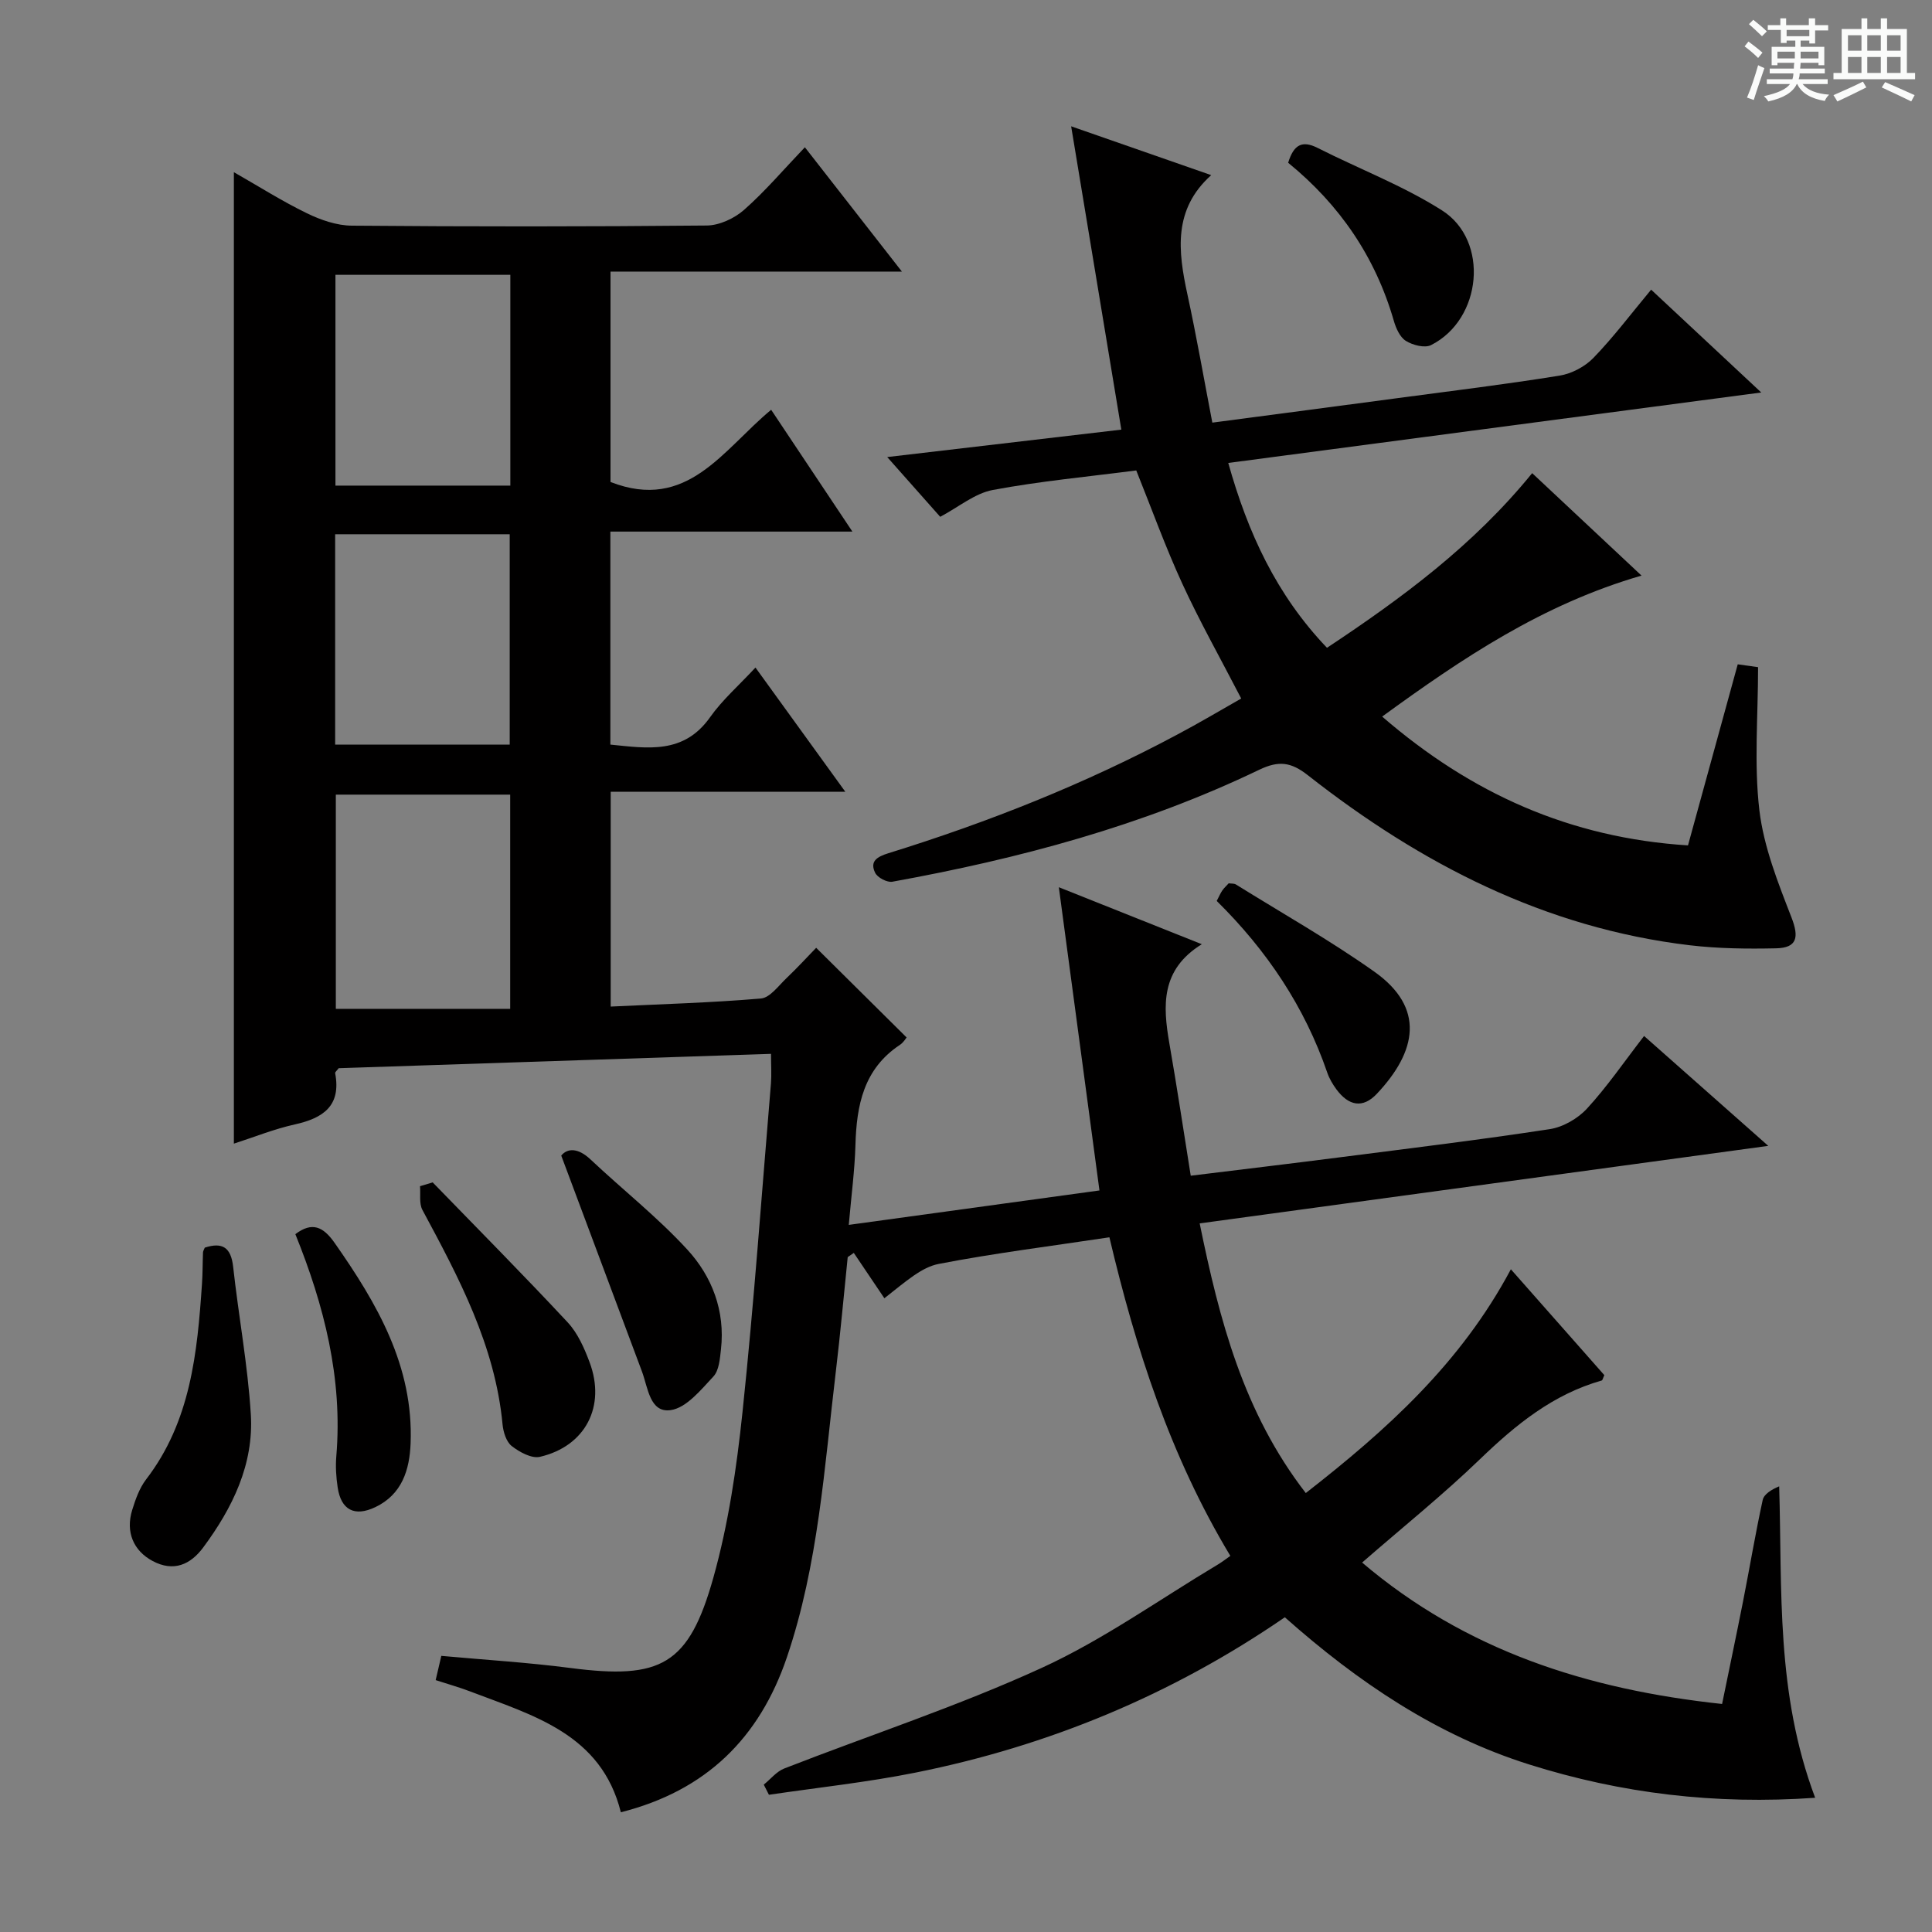 <svg enable-background="new 0 0 400 400" viewBox="0 0 400 400" xmlns="http://www.w3.org/2000/svg"><rect x="0" y="0" width="400" height="400" fill="#808080" stroke="none"/><path d="m361.2 9.6.8-1c.9.7 1.9 1.4 2.9 2.3l-.9 1.1c-1-1-2-1.8-2.8-2.4zm.5 10.6c.9-2.1 1.6-4.3 2.3-6.7.4.2.8.4 1.3.6-.7 2.1-1.5 4.3-2.2 6.6zm.4-15.2.9-.9c1 .8 2 1.6 2.8 2.4l-1 1c-.9-.9-1.8-1.7-2.7-2.5zm12.5-1.2h1.2v1.4h2.7v1.1h-2.7v2.7h-1.2v-.6h-1.8v1.3h4.9v3.8h-1.2v-.5h-3.7c0 .4-.1.9-.1 1.2h5.1v1h-5.2c0 .5-.1.9-.2 1.2h6v1h-5.2c1.1 1.3 2.9 2 5.5 2.2-.4.4-.7.8-.9 1.3-2.9-.5-4.8-1.6-5.7-3.5h-.1c-.8 1.7-2.7 2.9-5.9 3.6-.2-.4-.6-.8-.9-1.1 2.8-.6 4.6-1.4 5.4-2.5h-4.8v-1h5.3c.1-.3.2-.7.2-1.2h-4.9v-1h5c0-.4 0-.8.1-1.2h-3.5v.5h-1.2v-3.8h4.9v-1.3h-1.8v.5h-1.2v-2.7h-2.7v-1h2.6v-1.4h1.2v1.4h4.7v-1.4zm-6.6 8.3h3.6c0-.4 0-.9 0-1.4h-3.6zm1.9-4.6h4.7v-1.3h-4.7zm6.6 3.2h-3.7v1.4h3.7z" fill="#fafbfa"/><path d="m385.3 3.8h1.3v2.2h2.8v-2.2h1.3v2.2h4.1v9.1h1.7v1.3h-16.9v-1.3h1.7v-9.1h4.1v-2.2zm.4 13.1.7 1.2c-1.8.9-3.8 1.9-6 2.9-.2-.4-.5-.8-.8-1.3 2.3-1 4.3-1.9 6.1-2.8zm-3.1-6.4h2.8v-3.2h-2.8zm0 4.6h2.8v-3.3h-2.8zm4-4.6h2.8v-3.2h-2.8zm0 4.6h2.8v-3.3h-2.8zm3.7 1.9c2.1.9 4.1 1.8 6.1 2.7l-.7 1.3c-2.2-1.1-4.2-2-6.1-2.9zm3.2-9.7h-2.8v3.2h2.8zm-2.8 7.8h2.8v-3.3h-2.8z" fill="#fafbfa"/><g fill="#010000"><path d="m159.63 218.19c-30.27 1.01-59.98 1.99-89.51 2.97-.37.51-.77.8-.73 1.02 1.28 6.76-2.45 9.31-8.35 10.62-4.32.96-8.49 2.65-12.62 3.98 0-66.95 0-133.66 0-201.13 5.11 2.91 9.97 6 15.11 8.5 2.86 1.39 6.19 2.55 9.32 2.57 24.49.21 48.99.21 73.49-.03 2.61-.03 5.7-1.47 7.7-3.23 4.35-3.83 8.13-8.29 12.6-12.97 6.77 8.67 13.06 16.73 20.09 25.74-20.69 0-40.35 0-60.33 0v43.56c15.91 6.21 23.28-6.7 33.26-14.95 5.49 8.22 10.88 16.3 16.82 25.22-17.15 0-33.48 0-50.11 0v44.1c7.68.77 15.18 2.06 20.63-5.65 2.56-3.62 6-6.62 9.41-10.3 6.36 8.79 12.18 16.84 18.6 25.71-16.59 0-32.4 0-48.57 0v44.48c10.36-.5 20.75-.79 31.1-1.67 1.87-.16 3.63-2.63 5.28-4.2 2.28-2.17 4.42-4.51 6.16-6.3 6.33 6.28 12.4 12.3 18.72 18.56-.11.13-.63 1.04-1.4 1.55-7.49 4.97-8.96 12.48-9.19 20.72-.15 5.28-.86 10.54-1.38 16.54 17.65-2.42 34.82-4.78 51.9-7.13-2.78-20.77-5.53-41.28-8.41-62.78 10.3 4.11 19.47 7.76 29.6 11.8-8.54 5.27-8.07 12.74-6.71 20.56 1.56 8.95 2.91 17.93 4.42 27.37 10.8-1.33 20.84-2.52 30.86-3.81 14.5-1.86 29.01-3.62 43.45-5.83 2.77-.42 5.83-2.19 7.74-4.27 4.15-4.51 7.64-9.62 11.81-15.02 8.34 7.38 16.46 14.57 25.71 22.75-39.93 5.44-78.59 10.71-117.72 16.05 4.09 20.01 9.05 39.13 21.97 55.83 16.7-13.03 32.04-26.79 42.46-46.33 6.64 7.53 13.04 14.77 19.35 21.92-.29.6-.36 1.06-.55 1.11-10.07 2.85-17.79 9.15-25.19 16.28-7.65 7.38-15.97 14.06-24.41 21.41 21.45 18.23 46.58 26.28 74.53 29.28 1.45-7.09 2.94-14.16 4.34-21.24 1.38-7 2.55-14.04 4.07-21 .27-1.22 1.83-2.16 3.41-2.82.65 21.55-.72 42.75 7.45 64.48-20.74 1.46-40.17-.9-59.19-6.89-19.21-6.05-35.53-17.1-50.61-30.48-23.43 16.1-48.94 26.64-76.46 32.16-10.02 2.01-20.22 3.09-30.35 4.59-.36-.7-.71-1.4-1.07-2.1 1.41-1.14 2.65-2.73 4.26-3.35 17.76-6.93 35.96-12.89 53.26-20.81 12.76-5.84 24.39-14.18 36.51-21.42.85-.51 1.63-1.12 2.57-1.78-12.52-20.79-19.61-43.01-25.04-65.96-12.12 1.83-23.8 3.28-35.33 5.51-3.52.68-6.63 3.47-11.26 7.11-2.11-3.13-4.22-6.26-6.33-9.39-.42.29-.84.58-1.26.87-.81 7.87-1.51 15.75-2.45 23.6-2.39 19.92-3.62 40.03-10.14 59.25-5.67 16.7-16.72 27.63-34.38 32.09-4.05-16.24-18.16-20.04-31.29-25.05-2.29-.87-4.66-1.53-7.05-2.31.41-1.76.74-3.18 1.17-5.02 8.96.82 17.89 1.36 26.74 2.51 18.72 2.43 24.5-.56 29.6-18.76 3.11-11.11 4.81-22.74 6.02-34.25 2.38-22.64 3.99-45.37 5.89-68.06.14-1.84.01-3.65.01-6.08zm-54-9.32c0-15.37 0-29.78 0-44.35-12.19 0-24.08 0-36.1 0v44.35zm-36.18-108.33h36.21c0-14.69 0-29.09 0-43.64-12.21 0-24.22 0-36.21 0zm-.06 53.62h36.14c0-14.84 0-29.24 0-43.55-12.28 0-24.17 0-36.14 0z"/><path d="m256.98 144.62c-4.34-8.39-8.59-15.93-12.19-23.76-3.52-7.64-6.37-15.59-9.54-23.46-10.04 1.3-19.97 2.22-29.73 4.05-3.7.7-7.01 3.51-10.86 5.55-3.47-3.91-7.15-8.07-10.97-12.37 15.92-1.86 32.32-3.79 48.47-5.68-3.45-20.86-6.82-41.2-10.39-62.8 10.85 3.78 19.89 6.94 29 10.11-7.9 7.07-6.88 15.71-4.93 24.68 1.89 8.7 3.41 17.47 5.16 26.56 13.36-1.76 25.85-3.4 38.34-5.07 11.19-1.49 22.4-2.86 33.55-4.66 2.5-.4 5.26-1.86 7.02-3.68 4.14-4.28 7.74-9.07 11.94-14.12 7.4 6.92 14.53 13.57 22.8 21.29-37.36 4.94-73.53 9.72-110.35 14.59 4.05 14.44 9.95 27.29 20.44 38.27 15.51-10.29 30.3-21.18 42.48-36.16 7.42 6.95 14.69 13.76 22.64 21.21-20.5 5.94-37.07 17.08-53.7 29.19 18.41 15.91 38.85 25.11 63.32 26.67 3.41-12.43 6.78-24.7 10.3-37.49 1.36.19 3.05.43 4.21.59 0 10.19-.86 20.02.27 29.62.9 7.58 3.86 15.02 6.66 22.23 1.59 4.11 1.14 6.27-3.23 6.36-5.93.13-11.93.06-17.81-.63-29.98-3.56-55.73-16.85-79.12-35.22-3.47-2.72-6-3.06-10.05-1.12-24.11 11.59-49.73 18.43-75.95 23.18-1.09.2-3.09-.85-3.57-1.85-1.15-2.36.36-3.31 2.71-4.04 20.68-6.41 40.74-14.36 59.85-24.58 4.52-2.39 8.93-5.02 13.23-7.46z"/><path d="m42.4 258.31c3.62-1.18 5.42-.08 5.87 3.95 1.12 10.2 3.03 20.34 3.66 30.56.64 10.36-3.8 19.4-9.86 27.57-2.65 3.57-6.14 5.1-10.45 2.81-4.01-2.13-5.65-6.04-4.25-10.57.68-2.2 1.5-4.53 2.87-6.32 9.23-12.01 10.61-26.2 11.58-40.52.15-2.16.12-4.33.21-6.49.01-.3.22-.6.37-.99z"/><path d="m89.58 244.8c9.35 9.64 18.81 19.17 27.96 28.99 2.07 2.23 3.43 5.31 4.52 8.23 3.43 9.12-.83 17.4-10.27 19.6-1.72.4-4.24-.98-5.84-2.23-1.13-.88-1.75-2.9-1.9-4.47-1.54-16.32-9.03-30.36-16.59-44.41-.72-1.34-.36-3.27-.5-4.92.87-.27 1.75-.53 2.62-.79z"/><path d="m116.2 239.25c1.25-1.53 3.44-1.68 6.07.81 6.64 6.25 13.86 11.94 20.01 18.63 5.15 5.6 7.88 12.72 6.99 20.67-.22 1.94-.39 4.36-1.57 5.63-2.59 2.77-5.6 6.51-8.85 6.96-4.32.61-4.69-4.65-5.93-7.97-5.5-14.68-10.97-29.36-16.72-44.73z"/><path d="m251.91 186.53c.52-1 .78-1.62 1.15-2.16.37-.53.87-.98 1.33-1.49.55.08 1.11.01 1.49.24 9.58 5.96 19.44 11.53 28.64 18.04 10.62 7.51 8.8 16.54.54 25.3-2.88 3.06-5.81 2.54-8.37-.92-.78-1.06-1.48-2.25-1.9-3.48-4.68-13.62-12.47-25.25-22.88-35.53z"/><path d="m266.7 33.7c1.15-3.78 2.91-4.69 6.11-3.07 8.57 4.34 17.67 7.8 25.73 12.92 9.88 6.27 8.29 22.59-2.26 27.9-1.31.66-3.8.01-5.22-.88-1.23-.77-2.05-2.63-2.49-4.17-3.81-13.17-11.16-23.97-21.87-32.7z"/><path d="m61.15 255.52c3.49-2.65 5.79-1.53 8.13 1.81 8.79 12.54 16.36 25.51 15.73 41.52-.21 5.43-1.76 10.55-7.31 13.19-4.29 2.04-7.09.6-7.79-4.09-.32-2.12-.46-4.33-.28-6.46 1.35-16.11-2.53-31.24-8.48-45.97z"/></g></svg>